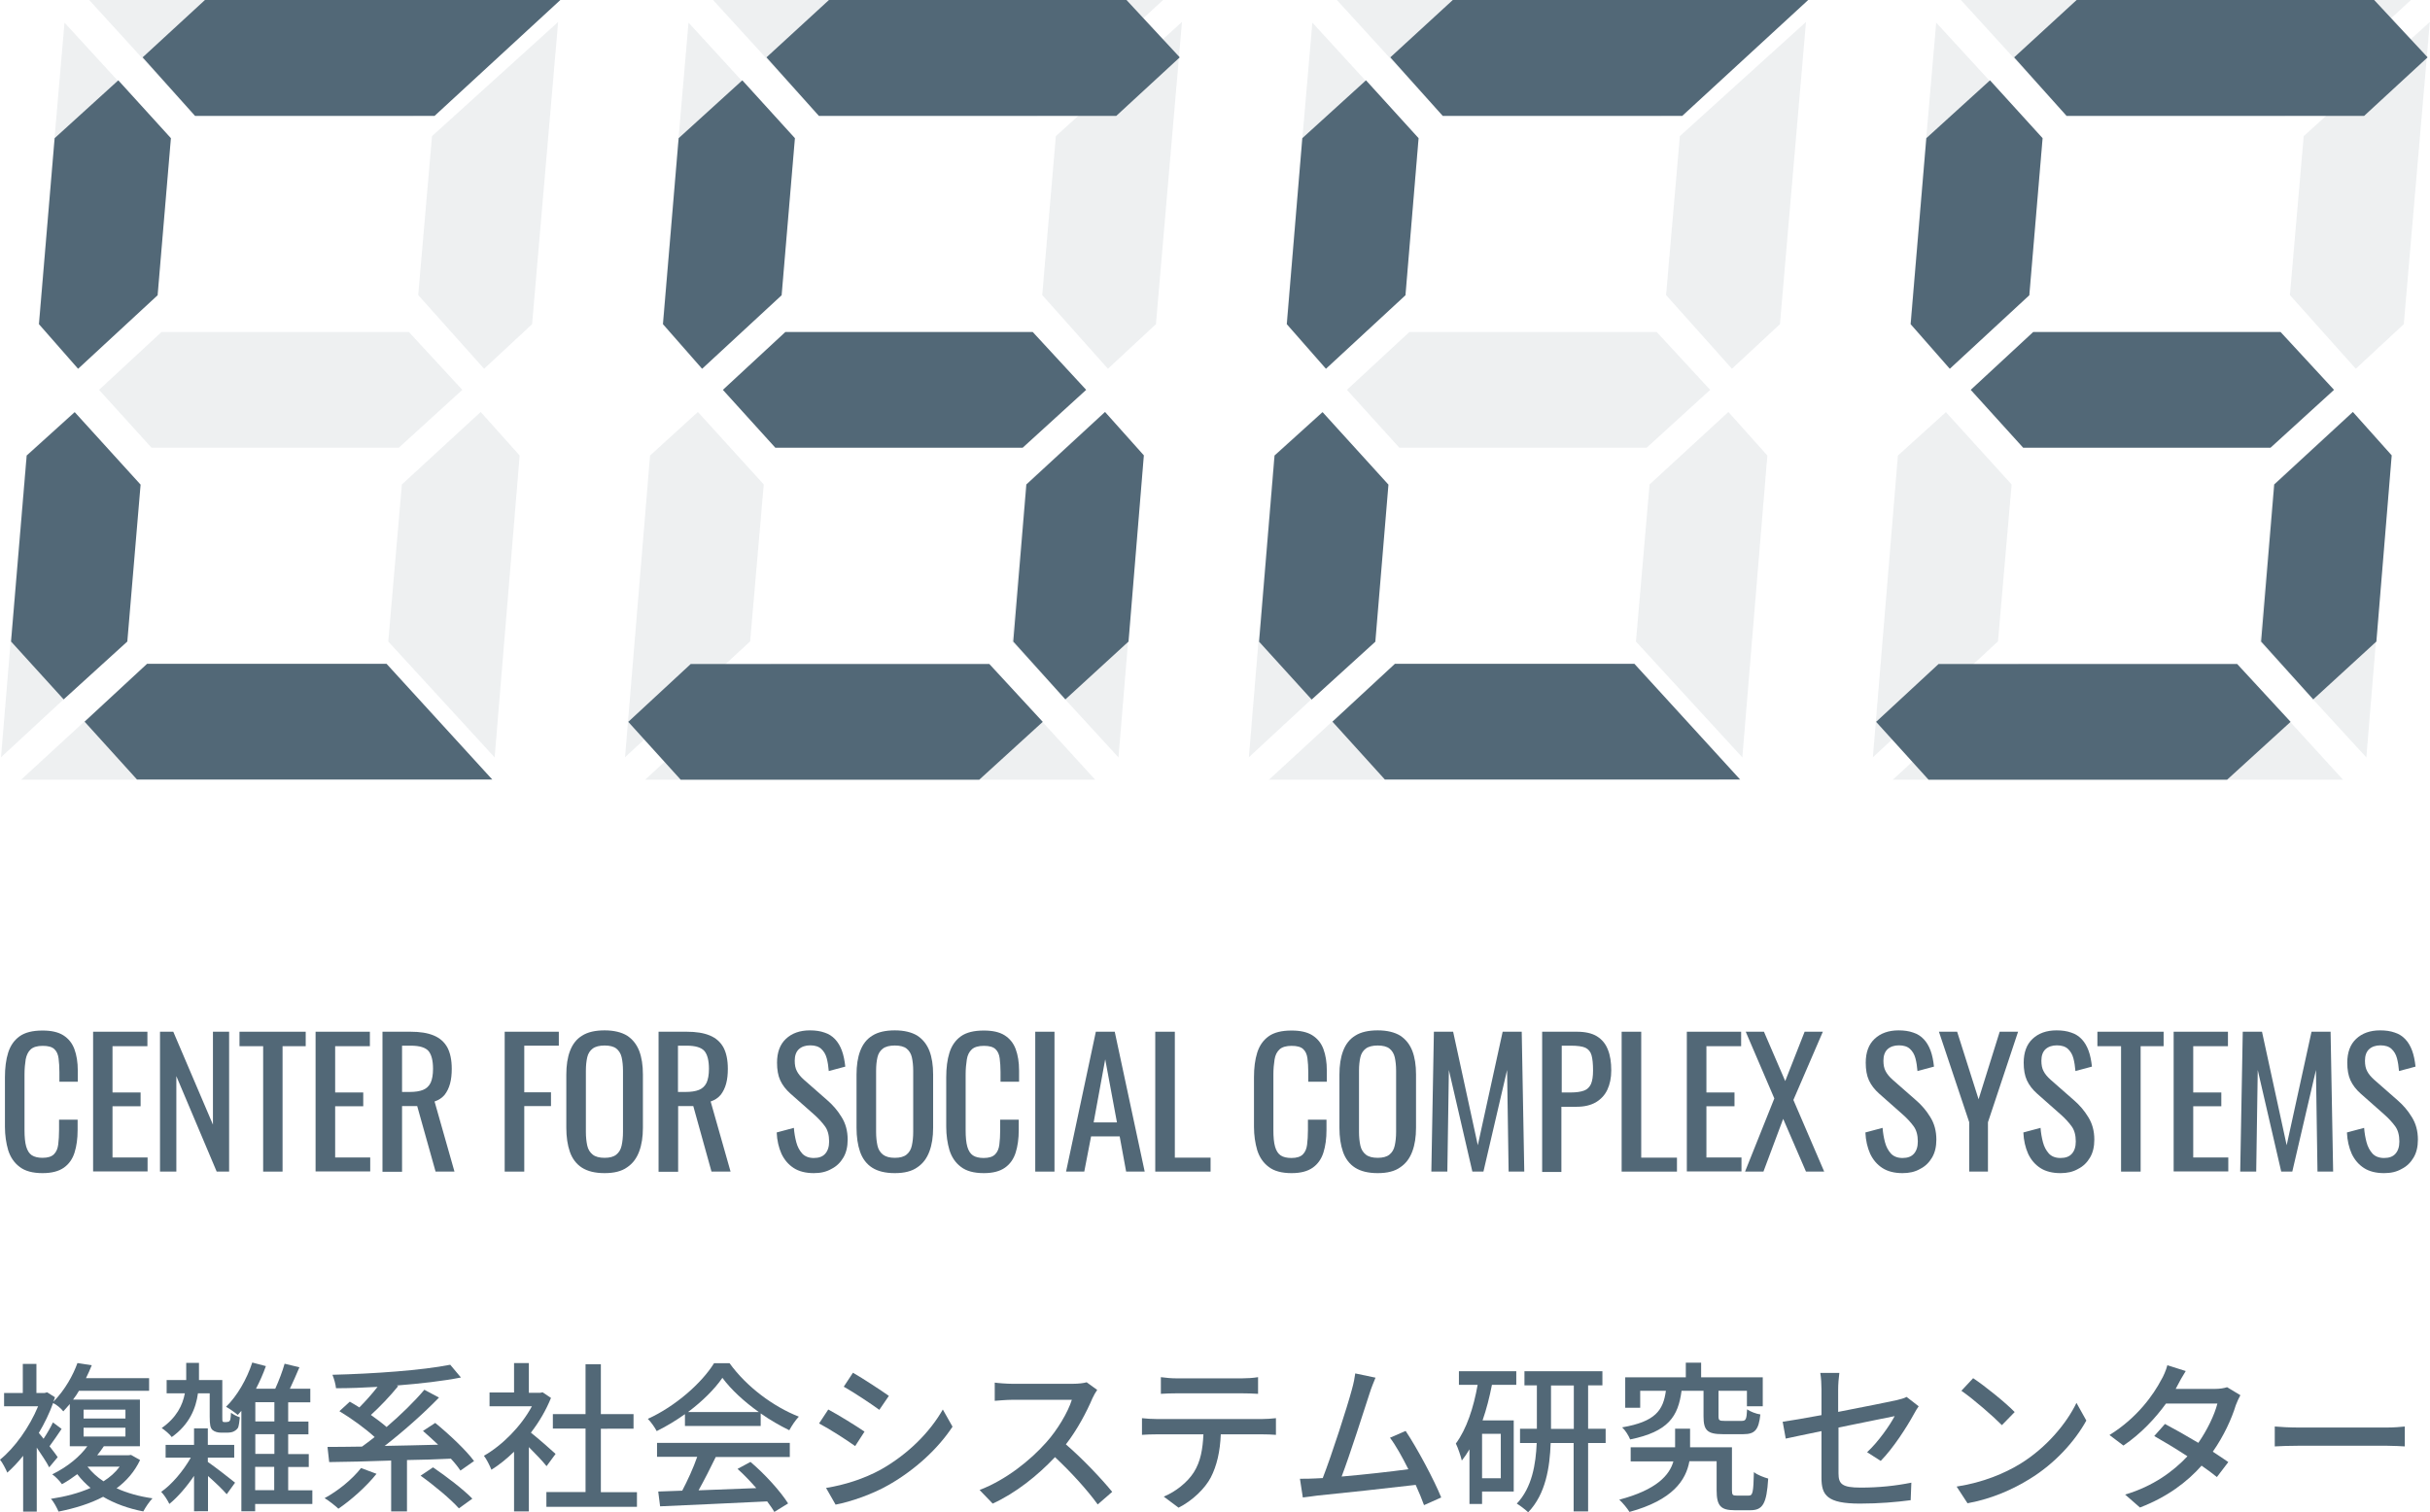 <?xml version="1.0" encoding="utf-8"?>
<!-- Generator: Adobe Illustrator 25.3.1, SVG Export Plug-In . SVG Version: 6.00 Build 0)  -->
<svg version="1.1" id="Layer_1" xmlns="http://www.w3.org/2000/svg" xmlns:xlink="http://www.w3.org/1999/xlink" x="0px" y="0px"
	 viewBox="0 0 142.76 88.87" style="enable-background:new 0 0 142.76 88.87;" xml:space="preserve">
<style type="text/css">
	.st0{opacity:0.1;}
	.st1{fill:#4F6675;}
	.st2{fill:#526877;}
</style>
<g class="st0">
	<path class="st1" d="M8.22,28.47l-0.8,9.22L0.06,44.5l1.47-17.73l2.82-2.55L8.22,28.47z M27.69,45.82H1.24l7.4-6.81h12.83
		L27.69,45.82z M2.26,19.04L3.79,1.33l6.24,6.81l-0.79,9.21l-4.68,4.32L2.26,19.04z M31.68,0l-7.4,6.81H11.45L5.24,0H31.68z
		 M24.02,19.51l3.14,3.4l-3.73,3.4H8.9l-3.08-3.4l3.67-3.4H24.02z M30.53,26.77l-1.47,17.74l-6.25-6.81l0.8-9.23l4.63-4.26
		L30.53,26.77z M24.57,17.34L25.38,8l7.41-6.71l-1.53,17.76l-2.82,2.62L24.57,17.34z"/>
	<path class="st1" d="M44.87,28.47l-0.8,9.22l-7.35,6.81l1.47-17.73L41,24.21L44.87,28.47z M64.34,45.82H37.9l7.4-6.81h12.83
		L64.34,45.82z M38.92,19.04l1.53-17.71l6.24,6.81l-0.79,9.21l-4.68,4.32L38.92,19.04z M68.33,0l-7.4,6.81H48.11L41.89,0H68.33z
		 M60.67,19.51l3.14,3.4l-3.73,3.4H45.55l-3.08-3.4l3.67-3.4H60.67z M67.18,26.77l-1.47,17.74l-6.25-6.81l0.8-9.23l4.63-4.26
		L67.18,26.77z M61.23,17.34L62.03,8l7.41-6.71l-1.53,17.76l-2.82,2.62L61.23,17.34z"/>
	<path class="st1" d="M81.52,28.47l-0.8,9.22l-7.35,6.81l1.47-17.73l2.82-2.55L81.52,28.47z M100.99,45.82H74.55l7.4-6.81h12.83
		L100.99,45.82z M75.57,19.04L77.1,1.33l6.24,6.81l-0.79,9.21l-4.68,4.32L75.57,19.04z M104.99,0l-7.4,6.81H84.76L78.54,0H104.99z
		 M97.33,19.51l3.14,3.4l-3.73,3.4H82.21l-3.08-3.4l3.67-3.4H97.33z M103.83,26.77l-1.47,17.74l-6.25-6.81l0.8-9.23l4.63-4.26
		L103.83,26.77z M97.88,17.34L98.69,8l7.41-6.71l-1.53,17.76l-2.82,2.62L97.88,17.34z"/>
	<path class="st1" d="M118.18,28.47l-0.8,9.22l-7.35,6.81l1.47-17.73l2.82-2.55L118.18,28.47z M137.65,45.82H111.2l7.4-6.81h12.83
		L137.65,45.82z M112.22,19.04l1.53-17.71L120,8.14l-0.79,9.21l-4.68,4.32L112.22,19.04z M141.64,0l-7.4,6.81h-12.83L115.2,0H141.64
		z M133.98,19.51l3.14,3.4l-3.73,3.4h-14.53l-3.08-3.4l3.67-3.4H133.98z M140.49,26.77l-1.47,17.74l-6.25-6.81l0.8-9.23l4.63-4.26
		L140.49,26.77z M134.53,17.34L135.34,8l7.41-6.71l-1.53,17.76l-2.82,2.62L134.53,17.34z"/>
</g>
<g>
	<g>
		<path class="st2" d="M2.5,68.94c-0.58,0-1.03-0.12-1.35-0.37c-0.32-0.24-0.54-0.57-0.67-0.98c-0.12-0.41-0.19-0.87-0.19-1.38v-2.9
			c0-0.55,0.06-1.04,0.19-1.45c0.13-0.41,0.35-0.73,0.67-0.96c0.32-0.23,0.77-0.34,1.35-0.34c0.51,0,0.92,0.09,1.22,0.28
			s0.52,0.46,0.65,0.81c0.13,0.35,0.2,0.77,0.2,1.27v0.65H3.49V63c0-0.3-0.02-0.57-0.05-0.81c-0.03-0.23-0.11-0.41-0.25-0.54
			c-0.14-0.13-0.36-0.19-0.68-0.19c-0.32,0-0.56,0.07-0.71,0.21S1.56,62,1.51,62.25c-0.04,0.25-0.07,0.55-0.07,0.89v3.26
			c0,0.41,0.03,0.74,0.1,0.98c0.07,0.24,0.18,0.41,0.33,0.51c0.16,0.1,0.37,0.15,0.63,0.15c0.31,0,0.53-0.07,0.67-0.21
			s0.22-0.33,0.25-0.57c0.03-0.24,0.05-0.53,0.05-0.85V65.8h1.09v0.61c0,0.5-0.06,0.94-0.18,1.32c-0.12,0.38-0.33,0.68-0.63,0.89
			S3.04,68.94,2.5,68.94z"/>
		<path class="st2" d="M5.47,68.85v-8.22h3.19v0.85H6.61v2.72h1.65v0.81H6.61v3.01h2.06v0.82H5.47z"/>
		<path class="st2" d="M9.4,68.85v-8.22h0.78l2.33,5.46v-5.46h0.95v8.22h-0.73l-2.37-5.61v5.61H9.4z"/>
		<path class="st2" d="M15.46,68.85v-7.37h-1.39v-0.85h3.89v0.85H16.6v7.37H15.46z"/>
		<path class="st2" d="M18.54,68.85v-8.22h3.19v0.85h-2.04v2.72h1.65v0.81h-1.65v3.01h2.06v0.82H18.54z"/>
		<path class="st2" d="M22.47,68.85v-8.22h1.65c0.55,0,1,0.07,1.36,0.22c0.36,0.15,0.62,0.38,0.8,0.7c0.17,0.32,0.26,0.74,0.26,1.26
			c0,0.32-0.03,0.61-0.1,0.87c-0.07,0.26-0.18,0.48-0.32,0.66c-0.15,0.18-0.35,0.31-0.59,0.39l1.17,4.12h-1.11L24.51,65h-0.89v3.86
			H22.47z M23.62,64.17h0.44c0.33,0,0.59-0.04,0.79-0.12c0.2-0.08,0.35-0.22,0.45-0.42c0.09-0.2,0.14-0.47,0.14-0.82
			c0-0.48-0.09-0.83-0.26-1.04c-0.18-0.21-0.52-0.32-1.05-0.32h-0.51V64.17z"/>
		<path class="st2" d="M29.65,68.85v-8.22h3.18v0.82H30.8v2.74h1.57v0.81H30.8v3.85H29.65z"/>
		<path class="st2" d="M35.52,68.94c-0.56,0-1-0.11-1.33-0.32s-0.57-0.53-0.71-0.93s-0.21-0.88-0.21-1.42v-3.12
			c0-0.54,0.07-1.01,0.22-1.4c0.15-0.39,0.38-0.69,0.71-0.89c0.33-0.21,0.77-0.31,1.32-0.31c0.55,0,0.99,0.11,1.32,0.31
			c0.32,0.21,0.56,0.51,0.71,0.89c0.15,0.39,0.22,0.85,0.22,1.39v3.13c0,0.54-0.07,1-0.22,1.4c-0.15,0.4-0.38,0.71-0.71,0.93
			C36.52,68.83,36.08,68.94,35.52,68.94z M35.52,68.04c0.3,0,0.53-0.06,0.69-0.19s0.26-0.3,0.31-0.53c0.05-0.23,0.08-0.49,0.08-0.8
			v-3.6c0-0.3-0.03-0.57-0.08-0.79c-0.05-0.22-0.16-0.39-0.31-0.51s-0.39-0.18-0.69-0.18c-0.3,0-0.54,0.06-0.7,0.18
			c-0.16,0.12-0.27,0.29-0.32,0.51c-0.05,0.22-0.08,0.48-0.08,0.79v3.6c0,0.3,0.03,0.57,0.08,0.8c0.05,0.23,0.16,0.4,0.32,0.53
			C34.98,67.98,35.22,68.04,35.52,68.04z"/>
		<path class="st2" d="M38.69,68.85v-8.22h1.65c0.55,0,1,0.07,1.36,0.22c0.36,0.15,0.62,0.38,0.8,0.7c0.17,0.32,0.26,0.74,0.26,1.26
			c0,0.32-0.03,0.61-0.1,0.87c-0.07,0.26-0.18,0.48-0.32,0.66c-0.15,0.18-0.35,0.31-0.59,0.39l1.17,4.12H41.8L40.73,65h-0.89v3.86
			H38.69z M39.83,64.17h0.44c0.33,0,0.59-0.04,0.79-0.12c0.2-0.08,0.35-0.22,0.45-0.42c0.09-0.2,0.14-0.47,0.14-0.82
			c0-0.48-0.09-0.83-0.26-1.04c-0.18-0.21-0.52-0.32-1.05-0.32h-0.51V64.17z"/>
		<path class="st2" d="M47.81,68.94c-0.47,0-0.87-0.1-1.18-0.3c-0.31-0.2-0.55-0.48-0.72-0.84c-0.16-0.36-0.26-0.78-0.28-1.25
			l1.01-0.27c0.02,0.29,0.07,0.57,0.14,0.84c0.07,0.27,0.19,0.49,0.35,0.67c0.16,0.17,0.39,0.26,0.68,0.26
			c0.3,0,0.52-0.08,0.67-0.25c0.15-0.17,0.23-0.4,0.23-0.72c0-0.37-0.08-0.67-0.25-0.9c-0.17-0.23-0.38-0.46-0.64-0.69l-1.38-1.22
			c-0.27-0.24-0.47-0.5-0.6-0.78c-0.13-0.28-0.19-0.63-0.19-1.04c0-0.6,0.17-1.07,0.52-1.4c0.35-0.33,0.82-0.5,1.41-0.5
			c0.32,0,0.61,0.04,0.86,0.13c0.25,0.08,0.45,0.21,0.62,0.39c0.17,0.18,0.3,0.4,0.4,0.67s0.16,0.58,0.2,0.94l-0.97,0.26
			c-0.02-0.27-0.06-0.52-0.12-0.75c-0.06-0.23-0.17-0.41-0.32-0.55c-0.15-0.14-0.37-0.21-0.65-0.21s-0.51,0.08-0.67,0.23
			c-0.16,0.15-0.24,0.38-0.24,0.67c0,0.25,0.04,0.46,0.13,0.62c0.08,0.16,0.22,0.33,0.41,0.5l1.39,1.22
			c0.31,0.27,0.59,0.59,0.82,0.97c0.24,0.38,0.36,0.82,0.36,1.33c0,0.41-0.08,0.76-0.25,1.05c-0.17,0.29-0.4,0.52-0.7,0.67
			C48.54,68.87,48.2,68.94,47.81,68.94z"/>
		<path class="st2" d="M52.57,68.94c-0.56,0-1-0.11-1.33-0.32s-0.57-0.53-0.71-0.93s-0.21-0.88-0.21-1.42v-3.12
			c0-0.54,0.07-1.01,0.22-1.4c0.15-0.39,0.38-0.69,0.71-0.89c0.33-0.21,0.77-0.31,1.32-0.31c0.55,0,0.99,0.11,1.32,0.31
			c0.32,0.21,0.56,0.51,0.71,0.89c0.15,0.39,0.22,0.85,0.22,1.39v3.13c0,0.54-0.07,1-0.22,1.4c-0.15,0.4-0.38,0.71-0.71,0.93
			C53.57,68.83,53.13,68.94,52.57,68.94z M52.57,68.04c0.3,0,0.53-0.06,0.69-0.19s0.26-0.3,0.31-0.53c0.05-0.23,0.08-0.49,0.08-0.8
			v-3.6c0-0.3-0.03-0.57-0.08-0.79c-0.05-0.22-0.16-0.39-0.31-0.51s-0.39-0.18-0.69-0.18c-0.3,0-0.54,0.06-0.7,0.18
			c-0.16,0.12-0.27,0.29-0.32,0.51c-0.05,0.22-0.08,0.48-0.08,0.79v3.6c0,0.3,0.03,0.57,0.08,0.8c0.05,0.23,0.16,0.4,0.32,0.53
			C52.04,67.98,52.27,68.04,52.57,68.04z"/>
		<path class="st2" d="M57.8,68.94c-0.58,0-1.03-0.12-1.35-0.37c-0.32-0.24-0.54-0.57-0.67-0.98c-0.12-0.41-0.19-0.87-0.19-1.38
			v-2.9c0-0.55,0.06-1.04,0.19-1.45c0.13-0.41,0.35-0.73,0.67-0.96c0.32-0.23,0.77-0.34,1.35-0.34c0.51,0,0.92,0.09,1.22,0.28
			s0.52,0.46,0.65,0.81c0.13,0.35,0.2,0.77,0.2,1.27v0.65h-1.09V63c0-0.3-0.02-0.57-0.05-0.81c-0.03-0.23-0.11-0.41-0.25-0.54
			c-0.14-0.13-0.36-0.19-0.68-0.19c-0.32,0-0.56,0.07-0.71,0.21s-0.25,0.33-0.29,0.59c-0.04,0.25-0.07,0.55-0.07,0.89v3.26
			c0,0.41,0.03,0.74,0.1,0.98c0.07,0.24,0.18,0.41,0.33,0.51s0.37,0.15,0.63,0.15c0.31,0,0.53-0.07,0.67-0.21s0.22-0.33,0.25-0.57
			c0.03-0.24,0.05-0.53,0.05-0.85V65.8h1.09v0.61c0,0.5-0.06,0.94-0.18,1.32c-0.12,0.38-0.33,0.68-0.63,0.89S58.34,68.94,57.8,68.94
			z"/>
		<path class="st2" d="M60.82,68.85v-8.22h1.13v8.22H60.82z"/>
		<path class="st2" d="M62.63,68.85l1.75-8.22h1.11l1.76,8.22h-1.09l-0.38-2.07H64.1l-0.4,2.07H62.63z M64.25,65.96h1.37l-0.69-3.71
			L64.25,65.96z"/>
		<path class="st2" d="M67.87,68.85v-8.22h1.15v7.4h2.1v0.82H67.87z"/>
		<path class="st2" d="M75.88,68.94c-0.58,0-1.03-0.12-1.35-0.37c-0.32-0.24-0.54-0.57-0.67-0.98c-0.12-0.41-0.19-0.87-0.19-1.38
			v-2.9c0-0.55,0.06-1.04,0.19-1.45c0.13-0.41,0.35-0.73,0.67-0.96c0.32-0.23,0.77-0.34,1.35-0.34c0.51,0,0.92,0.09,1.22,0.28
			s0.52,0.46,0.65,0.81c0.13,0.35,0.2,0.77,0.2,1.27v0.65h-1.09V63c0-0.3-0.02-0.57-0.05-0.81c-0.03-0.23-0.11-0.41-0.25-0.54
			c-0.14-0.13-0.36-0.19-0.68-0.19c-0.32,0-0.56,0.07-0.71,0.21s-0.25,0.33-0.29,0.59c-0.04,0.25-0.07,0.55-0.07,0.89v3.26
			c0,0.41,0.03,0.74,0.1,0.98c0.07,0.24,0.18,0.41,0.33,0.51s0.37,0.15,0.63,0.15c0.31,0,0.53-0.07,0.67-0.21s0.22-0.33,0.25-0.57
			c0.03-0.24,0.05-0.53,0.05-0.85V65.8h1.09v0.61c0,0.5-0.06,0.94-0.18,1.32c-0.12,0.38-0.33,0.68-0.63,0.89
			S76.42,68.94,75.88,68.94z"/>
		<path class="st2" d="M80.94,68.94c-0.56,0-1-0.11-1.33-0.32s-0.57-0.53-0.71-0.93s-0.21-0.88-0.21-1.42v-3.12
			c0-0.54,0.07-1.01,0.22-1.4c0.15-0.39,0.38-0.69,0.71-0.89c0.33-0.21,0.77-0.31,1.32-0.31c0.55,0,0.99,0.11,1.32,0.31
			c0.32,0.21,0.56,0.51,0.71,0.89c0.15,0.39,0.22,0.85,0.22,1.39v3.13c0,0.54-0.07,1-0.22,1.4c-0.15,0.4-0.38,0.71-0.71,0.93
			C81.94,68.83,81.5,68.94,80.94,68.94z M80.94,68.04c0.3,0,0.53-0.06,0.69-0.19s0.26-0.3,0.31-0.53c0.05-0.23,0.08-0.49,0.08-0.8
			v-3.6c0-0.3-0.03-0.57-0.08-0.79c-0.05-0.22-0.16-0.39-0.31-0.51s-0.39-0.18-0.69-0.18c-0.3,0-0.54,0.06-0.7,0.18
			c-0.16,0.12-0.27,0.29-0.32,0.51c-0.05,0.22-0.08,0.48-0.08,0.79v3.6c0,0.3,0.03,0.57,0.08,0.8c0.05,0.23,0.16,0.4,0.32,0.53
			C80.4,67.98,80.64,68.04,80.94,68.04z"/>
		<path class="st2" d="M84.09,68.85l0.15-8.22h1.13l1.45,6.67l1.46-6.67h1.12l0.15,8.22h-0.92l-0.09-5.97l-1.39,5.97h-0.65
			l-1.38-5.97l-0.09,5.97H84.09z"/>
		<path class="st2" d="M90.6,68.85v-8.22h2.04c0.49,0,0.89,0.09,1.18,0.27c0.29,0.18,0.51,0.44,0.64,0.78
			c0.14,0.34,0.2,0.75,0.2,1.23c0,0.43-0.08,0.81-0.23,1.13c-0.15,0.32-0.38,0.56-0.68,0.74c-0.3,0.17-0.67,0.26-1.12,0.26h-0.9
			v3.83H90.6z M91.75,64.2h0.53c0.33,0,0.59-0.04,0.78-0.11s0.32-0.2,0.41-0.39c0.08-0.19,0.12-0.45,0.12-0.79
			c0-0.39-0.03-0.69-0.09-0.9c-0.06-0.21-0.18-0.35-0.36-0.44c-0.18-0.08-0.47-0.12-0.85-0.12h-0.54V64.2z"/>
		<path class="st2" d="M95.27,68.85v-8.22h1.15v7.4h2.1v0.82H95.27z"/>
		<path class="st2" d="M99.1,68.85v-8.22h3.19v0.85h-2.04v2.72h1.65v0.81h-1.65v3.01h2.06v0.82H99.1z"/>
		<path class="st2" d="M102.52,68.85l1.72-4.3l-1.68-3.92h1.07l1.25,2.9l1.14-2.9h1.07l-1.73,4.01l1.81,4.21h-1.07l-1.34-3.1
			l-1.16,3.1H102.52z"/>
		<path class="st2" d="M111.77,68.94c-0.47,0-0.87-0.1-1.18-0.3c-0.31-0.2-0.55-0.48-0.72-0.84c-0.16-0.36-0.26-0.78-0.28-1.25
			l1.01-0.27c0.02,0.29,0.07,0.57,0.14,0.84c0.07,0.27,0.19,0.49,0.35,0.67c0.16,0.17,0.39,0.26,0.68,0.26
			c0.3,0,0.52-0.08,0.67-0.25c0.15-0.17,0.23-0.4,0.23-0.72c0-0.37-0.08-0.67-0.25-0.9c-0.17-0.23-0.38-0.46-0.64-0.69l-1.38-1.22
			c-0.27-0.24-0.47-0.5-0.6-0.78c-0.13-0.28-0.19-0.63-0.19-1.04c0-0.6,0.17-1.07,0.52-1.4c0.35-0.33,0.82-0.5,1.41-0.5
			c0.32,0,0.61,0.04,0.86,0.13c0.25,0.08,0.45,0.21,0.62,0.39c0.17,0.18,0.3,0.4,0.4,0.67s0.16,0.58,0.2,0.94l-0.97,0.26
			c-0.02-0.27-0.06-0.52-0.12-0.75c-0.06-0.23-0.17-0.41-0.32-0.55c-0.15-0.14-0.37-0.21-0.65-0.21s-0.51,0.08-0.67,0.23
			c-0.16,0.15-0.24,0.38-0.24,0.67c0,0.25,0.04,0.46,0.13,0.62c0.08,0.16,0.22,0.33,0.41,0.5l1.39,1.22
			c0.31,0.27,0.59,0.59,0.82,0.97c0.24,0.38,0.36,0.82,0.36,1.33c0,0.41-0.08,0.76-0.25,1.05c-0.17,0.29-0.4,0.52-0.7,0.67
			C112.5,68.87,112.16,68.94,111.77,68.94z"/>
		<path class="st2" d="M115.69,68.85v-2.9l-1.78-5.32h1.07l1.26,3.97l1.24-3.97h1.08l-1.77,5.32v2.9H115.69z"/>
		<path class="st2" d="M121.05,68.94c-0.47,0-0.87-0.1-1.18-0.3c-0.31-0.2-0.55-0.48-0.72-0.84c-0.16-0.36-0.26-0.78-0.28-1.25
			l1.01-0.27c0.02,0.29,0.07,0.57,0.14,0.84c0.07,0.27,0.19,0.49,0.35,0.67c0.16,0.17,0.39,0.26,0.68,0.26
			c0.3,0,0.52-0.08,0.67-0.25c0.15-0.17,0.23-0.4,0.23-0.72c0-0.37-0.08-0.67-0.25-0.9c-0.17-0.23-0.38-0.46-0.64-0.69l-1.38-1.22
			c-0.27-0.24-0.47-0.5-0.6-0.78c-0.13-0.28-0.19-0.63-0.19-1.04c0-0.6,0.17-1.07,0.52-1.4c0.35-0.33,0.82-0.5,1.41-0.5
			c0.32,0,0.61,0.04,0.86,0.13c0.25,0.08,0.45,0.21,0.62,0.39c0.17,0.18,0.3,0.4,0.4,0.67s0.16,0.58,0.2,0.94l-0.97,0.26
			c-0.02-0.27-0.06-0.52-0.12-0.75c-0.06-0.23-0.17-0.41-0.32-0.55c-0.15-0.14-0.37-0.21-0.65-0.21s-0.51,0.08-0.67,0.23
			c-0.16,0.15-0.24,0.38-0.24,0.67c0,0.25,0.04,0.46,0.13,0.62c0.08,0.16,0.22,0.33,0.41,0.5l1.39,1.22
			c0.31,0.27,0.59,0.59,0.82,0.97c0.24,0.38,0.36,0.82,0.36,1.33c0,0.41-0.08,0.76-0.25,1.05c-0.17,0.29-0.4,0.52-0.7,0.67
			C121.78,68.87,121.44,68.94,121.05,68.94z"/>
		<path class="st2" d="M124.61,68.85v-7.37h-1.39v-0.85h3.89v0.85h-1.35v7.37H124.61z"/>
		<path class="st2" d="M127.7,68.85v-8.22h3.19v0.85h-2.04v2.72h1.65v0.81h-1.65v3.01h2.06v0.82H127.7z"/>
		<path class="st2" d="M131.61,68.85l0.15-8.22h1.13l1.45,6.67l1.46-6.67h1.12l0.15,8.22h-0.92l-0.09-5.97l-1.39,5.97h-0.65
			l-1.38-5.97l-0.09,5.97H131.61z"/>
		<path class="st2" d="M140.06,68.94c-0.47,0-0.87-0.1-1.18-0.3c-0.31-0.2-0.55-0.48-0.72-0.84c-0.16-0.36-0.26-0.78-0.28-1.25
			l1.01-0.27c0.02,0.29,0.07,0.57,0.14,0.84c0.07,0.27,0.19,0.49,0.35,0.67c0.16,0.17,0.39,0.26,0.68,0.26
			c0.3,0,0.52-0.08,0.67-0.25c0.15-0.17,0.23-0.4,0.23-0.72c0-0.37-0.08-0.67-0.25-0.9c-0.17-0.23-0.38-0.46-0.64-0.69l-1.38-1.22
			c-0.27-0.24-0.47-0.5-0.6-0.78c-0.13-0.28-0.19-0.63-0.19-1.04c0-0.6,0.17-1.07,0.52-1.4c0.35-0.33,0.82-0.5,1.41-0.5
			c0.32,0,0.61,0.04,0.86,0.13c0.25,0.08,0.45,0.21,0.62,0.39c0.17,0.18,0.3,0.4,0.4,0.67s0.16,0.58,0.2,0.94l-0.97,0.26
			c-0.02-0.27-0.06-0.52-0.12-0.75c-0.06-0.23-0.17-0.41-0.32-0.55c-0.15-0.14-0.37-0.21-0.65-0.21s-0.51,0.08-0.67,0.23
			c-0.16,0.15-0.24,0.38-0.24,0.67c0,0.25,0.04,0.46,0.13,0.62c0.08,0.16,0.22,0.33,0.41,0.5l1.39,1.22
			c0.31,0.27,0.59,0.59,0.82,0.97c0.24,0.38,0.36,0.82,0.36,1.33c0,0.41-0.08,0.76-0.25,1.05c-0.17,0.29-0.4,0.52-0.7,0.67
			C140.79,68.87,140.45,68.94,140.06,68.94z"/>
	</g>
</g>
<g>
	<path class="st2" d="M1.57,26.77l2.82-2.55l3.87,4.26L7.48,37.7l-3.74,3.4l-3.09-3.4L1.57,26.77z M10.04,8.12l-3.09-3.4l-3.74,3.4
		L2.29,19.05l2.3,2.62l4.67-4.32L10.04,8.12z M28.93,45.82l-6.22-6.81H8.64l-3.67,3.4l3.08,3.4H28.93z M12.04,0L8.38,3.37l3.08,3.44
		h14.07L32.92,0H12.04z"/>
	<path class="st2" d="M39.99,45.82l-3.08-3.4l3.67-3.4h17.54l3.14,3.4l-3.73,3.4H39.99z M45.92,17.35l-4.67,4.32l-2.3-2.62
		l0.92-10.93l3.74-3.4l3.09,3.4L45.92,17.35z M60.67,19.51l3.14,3.4l-3.73,3.4H45.55l-3.08-3.4l3.67-3.4H60.67z M69.31,3.37
		l-3.73,3.44H48.11l-3.08-3.44L48.7,0h17.48L69.31,3.37z M66.3,37.7l-3.71,3.4l-3.06-3.4l0.77-9.23l4.62-4.26l2.28,2.55L66.3,37.7z"
		/>
	<path class="st2" d="M74.88,26.77l2.82-2.55l3.87,4.26l-0.77,9.23l-3.74,3.4l-3.09-3.4L74.88,26.77z M83.34,8.12l-3.09-3.4
		l-3.74,3.4L75.6,19.05l2.3,2.62l4.67-4.32L83.34,8.12z M102.24,45.82l-6.22-6.81H81.95l-3.67,3.4l3.08,3.4H102.24z M85.35,0
		l-3.67,3.37l3.08,3.44h14.07l7.4-6.81H85.35z"/>
	<path class="st2" d="M113.3,45.82l-3.08-3.4l3.67-3.4h17.54l3.14,3.4l-3.73,3.4H113.3z M119.22,17.35l-4.67,4.32l-2.3-2.62
		l0.92-10.93l3.74-3.4l3.09,3.4L119.22,17.35z M133.98,19.51l3.14,3.4l-3.73,3.4h-14.53l-3.08-3.4l3.67-3.4H133.98z M142.62,3.37
		l-3.73,3.44h-17.48l-3.08-3.44L122,0h17.48L142.62,3.37z M139.61,37.7l-3.71,3.4l-3.06-3.4l0.77-9.23l4.62-4.26l2.28,2.55
		L139.61,37.7z"/>
</g>
<g>
	<path class="st2" d="M8.23,85.8c-0.32,0.68-0.8,1.23-1.38,1.66c0.62,0.28,1.33,0.48,2.11,0.59c-0.18,0.18-0.42,0.54-0.54,0.77
		c-0.88-0.17-1.68-0.46-2.36-0.86c-0.78,0.41-1.68,0.68-2.62,0.87c-0.09-0.21-0.29-0.6-0.45-0.75c0.85-0.13,1.63-0.33,2.33-0.64
		c-0.29-0.24-0.55-0.51-0.78-0.81c-0.28,0.21-0.57,0.41-0.9,0.59c-0.12-0.18-0.39-0.46-0.57-0.58c0.94-0.46,1.64-1.07,2.06-1.65H4.1
		v-2.48c-0.12,0.14-0.25,0.29-0.38,0.43c-0.13-0.17-0.4-0.4-0.6-0.49c-0.22,0.61-0.51,1.2-0.84,1.76c0.09,0.09,0.18,0.22,0.28,0.34
		c0.2-0.3,0.42-0.68,0.55-0.96l0.51,0.38c-0.24,0.35-0.49,0.73-0.71,1.02c0.22,0.28,0.41,0.53,0.48,0.64l-0.5,0.6
		c-0.14-0.29-0.45-0.74-0.73-1.16v3.76h-0.8v-3.28c-0.3,0.38-0.62,0.71-0.93,0.99c-0.09-0.21-0.3-0.62-0.43-0.76
		c0.86-0.69,1.73-1.91,2.24-3.14H0.24v-0.78h1.1v-1.71h0.8v1.71h0.48l0.15-0.04l0.46,0.29c-0.03,0.08-0.06,0.17-0.09,0.26
		c0.68-0.69,1.16-1.57,1.41-2.27l0.84,0.13c-0.1,0.25-0.21,0.5-0.34,0.76h3.71v0.74H4.64c-0.1,0.18-0.22,0.35-0.35,0.52h3.93v2.74
		H6.1c-0.12,0.18-0.25,0.36-0.39,0.53h1.83L7.7,85.5L8.23,85.8z M4.91,83.36h2.46v-0.52H4.91V83.36z M4.91,84.42h2.46V83.9H4.91
		V84.42z M5.14,86.19c0.25,0.32,0.56,0.61,0.94,0.86c0.38-0.24,0.7-0.52,0.95-0.86H5.14z"/>
	<path class="st2" d="M12.21,85.91c0.39,0.27,1.36,1.02,1.6,1.22l-0.49,0.68c-0.23-0.27-0.69-0.71-1.1-1.07v2.07H11.4v-2.08
		c-0.44,0.65-0.96,1.25-1.45,1.65c-0.1-0.21-0.31-0.54-0.48-0.71c0.62-0.43,1.29-1.22,1.74-2.01H9.73v-0.75h1.67v-0.97h0.81v0.97
		h1.55v0.75h-1.55V85.91z M13.33,83.56c0.05,0,0.1-0.01,0.12-0.02c0.02-0.02,0.06-0.06,0.08-0.11c0.02-0.08,0.03-0.23,0.04-0.41
		c0.13,0.1,0.34,0.21,0.52,0.27c-0.02,0.24-0.06,0.49-0.1,0.6c-0.06,0.1-0.14,0.17-0.26,0.23c-0.09,0.05-0.25,0.07-0.37,0.07h-0.39
		c-0.17,0-0.37-0.05-0.49-0.16c-0.12-0.12-0.16-0.29-0.16-0.79v-1.36h-0.69c-0.12,0.88-0.5,1.83-1.54,2.57
		c-0.12-0.17-0.41-0.41-0.59-0.53c0.87-0.61,1.23-1.34,1.36-2.04H9.79V81.1h1.15c0-0.09,0-0.17,0-0.25v-0.76h0.75v0.78v0.23h1.37
		v2.15c0,0.15,0,0.25,0.02,0.28s0.06,0.04,0.1,0.04H13.33z M18.35,88.38h-3.36v0.43h-0.81v-5.9c-0.07,0.08-0.14,0.16-0.21,0.24
		c-0.15-0.13-0.49-0.37-0.69-0.48c0.65-0.63,1.22-1.62,1.54-2.6l0.8,0.21c-0.16,0.46-0.36,0.9-0.58,1.33h1.13
		c0.21-0.46,0.43-1.04,0.55-1.47l0.87,0.21c-0.18,0.43-0.38,0.88-0.56,1.26h1.2v0.8h-1.3v1.13h1.19v0.75h-1.19v1.16h1.21v0.76h-1.21
		v1.37h1.42V88.38z M16.12,82.4h-1.12v1.13h1.12V82.4z M16.12,84.28h-1.12v1.16h1.12V84.28z M14.99,87.57h1.12V86.2h-1.12V87.57z"/>
	<path class="st2" d="M22.12,86.61c-0.6,0.75-1.5,1.55-2.24,2.05c-0.19-0.18-0.57-0.48-0.81-0.62c0.79-0.43,1.63-1.11,2.14-1.77
		L22.12,86.61z M27.05,86.42c-0.14-0.21-0.33-0.45-0.56-0.7c-0.86,0.04-1.73,0.07-2.58,0.08v3.02h-0.93v-2.99
		c-1.37,0.05-2.64,0.08-3.64,0.09l-0.1-0.89c0.58,0,1.27-0.01,2.03-0.02c0.24-0.17,0.48-0.36,0.74-0.56
		c-0.53-0.49-1.37-1.1-2.07-1.52l0.61-0.56c0.18,0.1,0.37,0.22,0.56,0.34c0.36-0.36,0.75-0.8,1.07-1.21
		c-0.84,0.05-1.66,0.08-2.44,0.08c-0.02-0.23-0.12-0.58-0.21-0.79c2.42-0.06,5.27-0.26,6.92-0.59l0.63,0.75
		c-1.06,0.21-2.39,0.36-3.77,0.47l0.08,0.04c-0.48,0.59-1.08,1.22-1.6,1.69c0.34,0.24,0.67,0.49,0.92,0.71
		c0.83-0.71,1.64-1.5,2.22-2.19l0.86,0.46c-0.92,0.95-2.12,2.01-3.19,2.84c1.01-0.02,2.07-0.04,3.14-0.07
		c-0.3-0.29-0.61-0.56-0.89-0.81l0.72-0.47c0.81,0.66,1.81,1.6,2.28,2.24L27.05,86.42z M25.44,86.23c0.78,0.53,1.8,1.31,2.31,1.84
		l-0.79,0.57c-0.47-0.53-1.45-1.35-2.25-1.92L25.44,86.23z"/>
	<path class="st2" d="M32.11,86.16c-0.22-0.28-0.65-0.73-1.04-1.12v3.78H30.2v-3.51c-0.43,0.42-0.88,0.78-1.33,1.06
		c-0.09-0.23-0.3-0.65-0.44-0.82c1.08-0.62,2.18-1.72,2.82-2.91h-2.49v-0.81h1.44V80.1h0.87v1.75h0.66l0.15-0.03l0.49,0.33
		c-0.29,0.72-0.7,1.42-1.18,2.04c0.45,0.36,1.24,1.05,1.45,1.25L32.11,86.16z M37.42,87.68v0.87h-5.32v-0.87h2.3v-3.73h-1.92V83.1
		h1.92v-2.93h0.9v2.93h1.92v0.86H35.3v3.73H37.42z"/>
	<path class="st2" d="M40.23,83.11c-0.52,0.37-1.08,0.71-1.65,0.99c-0.1-0.2-0.33-0.53-0.52-0.72c1.63-0.74,3.17-2.11,3.89-3.27
		h0.91c1.01,1.4,2.59,2.56,4.07,3.14c-0.21,0.22-0.41,0.53-0.56,0.8c-0.55-0.27-1.13-0.6-1.68-0.99v0.74h-4.45V83.11z M38.6,84.79
		h7.8v0.83h-4.35c-0.31,0.64-0.67,1.35-1.01,1.96c1.06-0.04,2.23-0.09,3.39-0.13c-0.35-0.4-0.73-0.8-1.1-1.13l0.76-0.41
		c0.86,0.73,1.77,1.74,2.21,2.44l-0.81,0.5c-0.1-0.18-0.25-0.39-0.42-0.62c-2.26,0.11-4.68,0.22-6.29,0.29l-0.11-0.87l1.41-0.05
		c0.31-0.59,0.66-1.35,0.88-1.99H38.6V84.79z M44.58,82.98c-0.86-0.61-1.63-1.32-2.14-2.01c-0.46,0.67-1.18,1.38-2.02,2.01H44.58z"
		/>
	<path class="st2" d="M50.79,84.13l-0.55,0.85c-0.5-0.36-1.51-1.01-2.12-1.33l0.54-0.82C49.26,83.15,50.34,83.82,50.79,84.13z
		 M51.75,86.36c1.59-0.9,2.87-2.18,3.64-3.53l0.57,1.01c-0.85,1.29-2.17,2.51-3.71,3.4c-0.96,0.56-2.29,1.02-3.16,1.18l-0.56-0.98
		C49.59,87.27,50.75,86.91,51.75,86.36z M52.22,82.03l-0.56,0.82c-0.48-0.35-1.5-1.03-2.09-1.36l0.54-0.82
		C50.69,81,51.77,81.71,52.22,82.03z"/>
	<path class="st2" d="M64.46,81.68c-0.07,0.09-0.21,0.33-0.28,0.49c-0.33,0.78-0.89,1.85-1.56,2.71c0.98,0.84,2.13,2.06,2.72,2.79
		l-0.85,0.74c-0.62-0.86-1.57-1.9-2.51-2.78c-1.02,1.08-2.29,2.1-3.66,2.73l-0.77-0.8c1.54-0.59,2.97-1.73,3.91-2.79
		c0.65-0.72,1.28-1.77,1.51-2.51h-3.49c-0.37,0-0.88,0.05-1.04,0.06v-1.07c0.19,0.03,0.74,0.07,1.04,0.07h3.53
		c0.35,0,0.67-0.04,0.83-0.09L64.46,81.68z"/>
	<path class="st2" d="M74.16,83.39c0.2,0,0.56-0.02,0.8-0.05v0.98c-0.22-0.02-0.55-0.03-0.8-0.03h-2.44
		c-0.04,1.01-0.23,1.84-0.59,2.54c-0.34,0.64-1.06,1.35-1.89,1.77l-0.87-0.65c0.7-0.29,1.38-0.83,1.76-1.42
		c0.41-0.64,0.53-1.39,0.57-2.24h-2.75c-0.29,0-0.6,0.01-0.86,0.03v-0.98c0.27,0.03,0.57,0.05,0.86,0.05H74.16z M69.13,81.88
		c-0.31,0-0.67,0.01-0.93,0.03v-0.98c0.29,0.04,0.62,0.07,0.93,0.07h3.83c0.29,0,0.65-0.02,0.95-0.07v0.98
		c-0.3-0.02-0.66-0.03-0.95-0.03H69.13z"/>
	<path class="st2" d="M83.66,88.45c-0.12-0.33-0.29-0.75-0.49-1.19c-1.51,0.18-4.55,0.51-5.79,0.63c-0.24,0.03-0.55,0.08-0.84,0.11
		l-0.17-1.1c0.29,0,0.67,0,0.95-0.02c0.11-0.01,0.25-0.01,0.39-0.02c0.53-1.36,1.44-4.19,1.7-5.16c0.13-0.46,0.17-0.71,0.21-0.99
		l1.19,0.25c-0.1,0.26-0.23,0.54-0.36,0.96c-0.29,0.9-1.15,3.59-1.63,4.85c1.29-0.11,2.9-0.29,3.92-0.43
		c-0.36-0.72-0.75-1.42-1.08-1.85l0.92-0.4c0.67,1,1.68,2.89,2.09,3.91L83.66,88.45z"/>
	<path class="st2" d="M85.71,80.58h3.37v0.8h-1.43c-0.14,0.72-0.32,1.43-0.55,2.09h1.83v4.18h-1.86v0.73h-0.74v-3.21
		c-0.14,0.24-0.29,0.46-0.45,0.66c-0.05-0.23-0.23-0.76-0.35-1c0.63-0.85,1.04-2.1,1.28-3.45h-1.1V80.58z M88.17,84.26h-1.1v2.61
		h1.1V84.26z M94.33,84.8H93.3v4.02h-0.85V84.8h-1.35c-0.05,1.43-0.29,3-1.32,4.07c-0.15-0.14-0.48-0.4-0.67-0.51
		c0.9-0.94,1.12-2.34,1.17-3.56H89.3v-0.84h0.99v-2.55h-0.73v-0.83h4.58v0.83H93.3v2.55h1.03V84.8z M92.46,83.97v-2.55h-1.34v2.55
		H92.46z"/>
	<path class="st2" d="M102.73,87.89c0.24,0,0.28-0.16,0.31-1.38c0.19,0.16,0.59,0.31,0.84,0.38c-0.09,1.48-0.32,1.86-1.05,1.86
		h-0.92c-0.82,0-1.06-0.26-1.06-1.17v-1.71h-1.6c-0.2,1.11-0.97,2.28-3.52,2.98c-0.13-0.21-0.39-0.53-0.6-0.72
		c2.2-0.58,2.95-1.44,3.18-2.25h-2.51v-0.83h2.61v-1.09h0.88v1.09h2.46v2.53c0,0.28,0.05,0.31,0.28,0.31H102.73z M98.79,81.73
		c-0.2,1.51-0.77,2.4-3.02,2.86c-0.08-0.21-0.29-0.55-0.47-0.71c1.96-0.34,2.41-1,2.57-2.15h-1.51v1h-0.88v-1.79h3.56v-0.86h0.9
		v0.86h3.62v1.7h-0.93v-0.91h-1.67v1.49c0,0.25,0.05,0.28,0.36,0.28h1c0.25,0,0.29-0.09,0.32-0.68c0.18,0.13,0.54,0.27,0.78,0.3
		c-0.1,0.92-0.33,1.16-1,1.16h-1.22c-0.91,0-1.12-0.24-1.12-1.05v-1.5H98.79z"/>
	<path class="st2" d="M109.69,85.34c0.67-0.62,1.34-1.59,1.62-2.12c-0.22,0.05-1.76,0.35-3.3,0.67v2.69c0,0.63,0.21,0.84,1.3,0.84
		c1.06,0,2.03-0.1,2.98-0.29l-0.04,1.03c-0.83,0.11-1.85,0.2-2.98,0.2c-1.94,0-2.26-0.5-2.26-1.51v-2.75
		c-0.9,0.19-1.71,0.35-2.1,0.44l-0.18-0.99c0.44-0.06,1.3-0.21,2.28-0.39v-1.51c0-0.3-0.02-0.68-0.07-0.97h1.12
		c-0.04,0.29-0.07,0.67-0.07,0.97v1.32c1.51-0.29,3.03-0.6,3.44-0.69c0.24-0.06,0.44-0.11,0.58-0.19l0.71,0.55
		c-0.08,0.11-0.19,0.29-0.27,0.44c-0.43,0.79-1.23,2.03-1.96,2.77L109.69,85.34z"/>
	<path class="st2" d="M118.69,86.02c1.53-0.94,2.72-2.37,3.3-3.58l0.58,1.04c-0.68,1.23-1.85,2.53-3.34,3.44
		c-0.96,0.59-2.17,1.15-3.64,1.42l-0.64-0.98C116.54,87.11,117.77,86.58,118.69,86.02z M118.36,82.98l-0.75,0.77
		c-0.49-0.5-1.67-1.53-2.38-2.02l0.69-0.74C116.6,81.44,117.83,82.43,118.36,82.98z"/>
	<path class="st2" d="M131.62,81.99c-0.09,0.16-0.2,0.4-0.27,0.59c-0.24,0.79-0.7,1.8-1.35,2.73c0.35,0.23,0.67,0.44,0.91,0.61
		l-0.67,0.88c-0.23-0.19-0.54-0.42-0.9-0.67c-0.85,0.96-2.01,1.84-3.62,2.46l-0.87-0.76c1.67-0.5,2.83-1.37,3.66-2.25
		c-0.7-0.46-1.44-0.9-1.95-1.19l0.63-0.71c0.53,0.28,1.26,0.69,1.96,1.11c0.52-0.75,0.95-1.64,1.12-2.31h-3.02
		c-0.63,0.87-1.48,1.78-2.5,2.47l-0.82-0.62c1.65-1.02,2.6-2.4,3.04-3.24c0.12-0.19,0.29-0.58,0.36-0.86l1.08,0.34
		c-0.18,0.29-0.39,0.65-0.48,0.84l-0.11,0.21h2.31c0.27,0,0.53-0.04,0.71-0.1L131.62,81.99z"/>
	<path class="st2" d="M133.65,83.83c0.3,0.03,0.89,0.06,1.41,0.06h5.16c0.47,0,0.84-0.04,1.06-0.06V85
		c-0.21-0.01-0.64-0.04-1.06-0.04h-5.17c-0.53,0-1.09,0.02-1.41,0.04V83.83z"/>
</g>
</svg>
